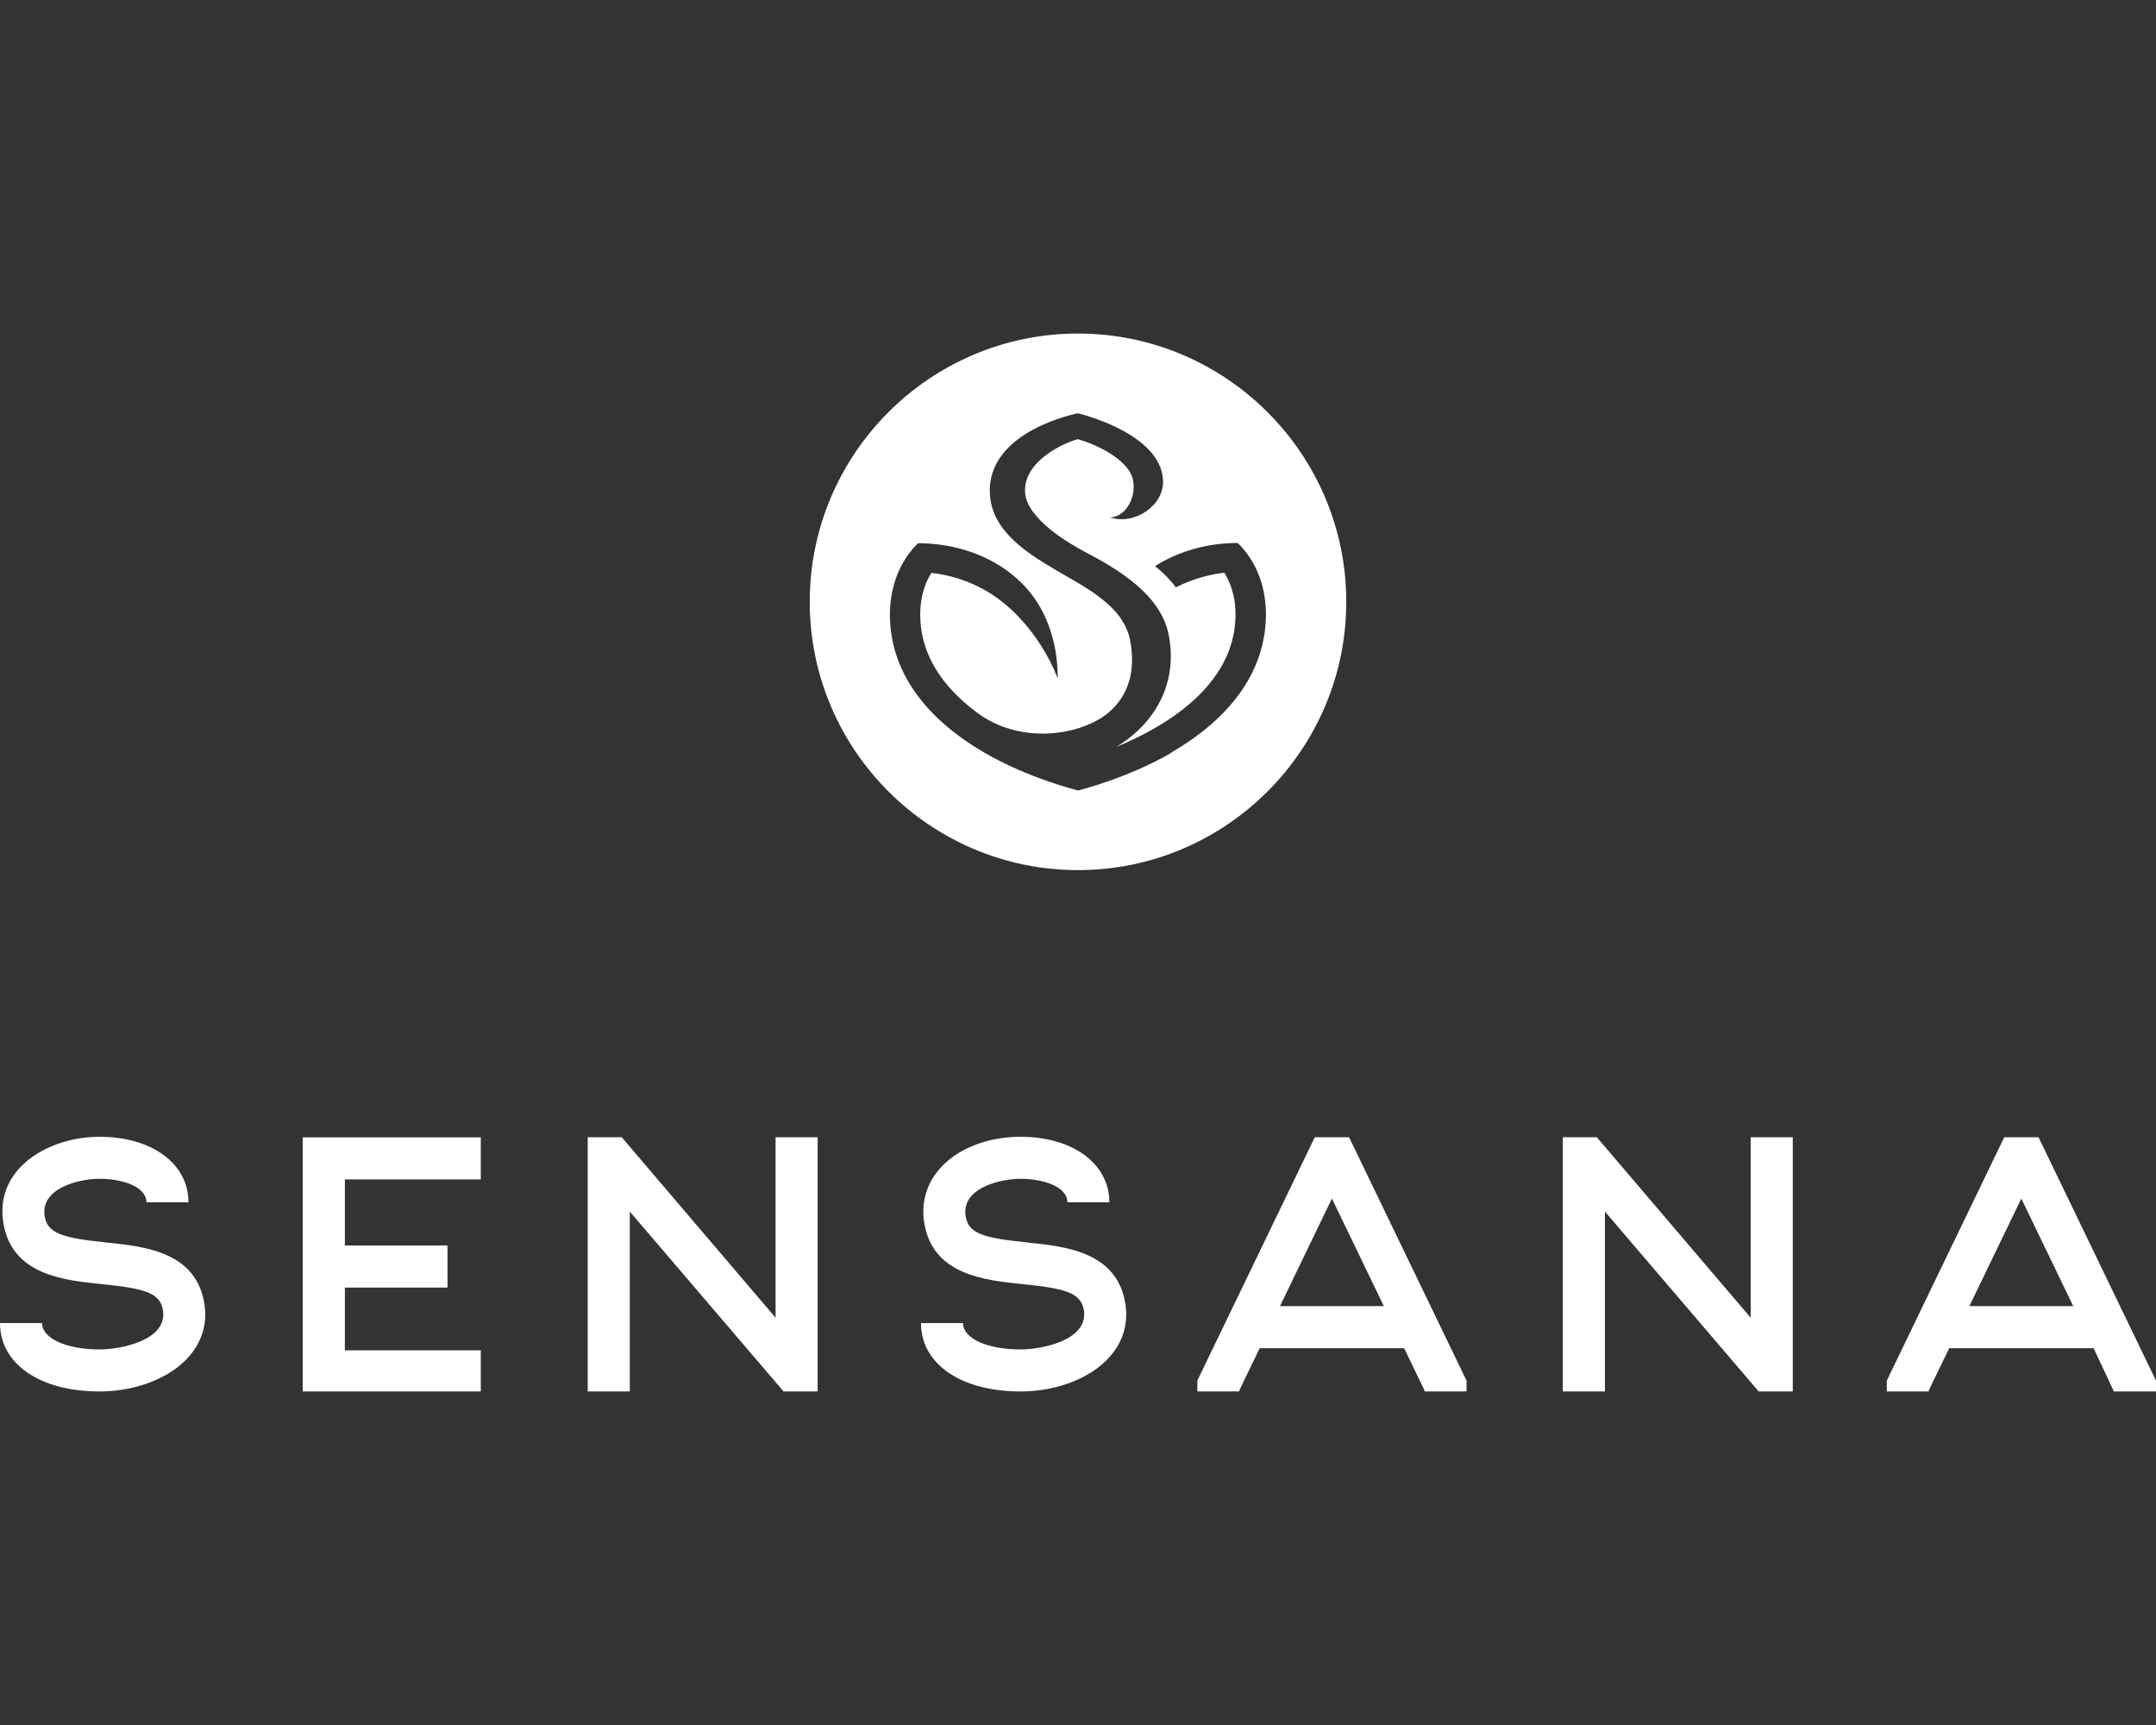 <svg width="70" height="56" viewBox="0 0 70 56" fill="none" xmlns="http://www.w3.org/2000/svg">
<rect x="0" y="0" width="70" height="56" fill="#333333" stroke="none"/>
<path d="M26.547 36.919H25.181V42.778L20.186 36.919H19.082V45.172H20.448V39.332L25.441 45.172H26.547V36.919Z" fill="white"/>
<path d="M51.845 36.919L56.84 42.778V36.919H58.207V45.172H57.1L52.108 39.332V45.172H50.741V36.919H51.845Z" fill="white"/>
<path fill-rule="evenodd" clip-rule="evenodd" d="M47.615 44.821L43.801 36.919H42.688L38.874 44.821V45.172H40.24V45.132L40.899 43.768H45.589L46.248 45.132V45.172H47.615V44.821ZM43.244 38.91L44.93 42.402H41.558L43.244 38.91Z" fill="white"/>
<path fill-rule="evenodd" clip-rule="evenodd" d="M70 45.172V44.821L66.186 36.919H65.073L61.259 44.821V45.172H62.626V45.132L63.285 43.768H67.975L68.633 45.172H70ZM65.627 38.91L67.313 42.402H63.941L65.627 38.91Z" fill="white"/>
<path d="M15.61 45.172H9.828V36.922H15.61V38.288H11.197V40.433H14.529V41.8H11.197V43.837H15.61V45.172Z" fill="white"/>
<path d="M1.452 39.492C1.543 40.045 2.054 40.194 3.44 40.333L3.443 40.336C4.693 40.462 6.407 40.636 6.644 42.382C6.727 42.992 6.55 43.566 6.133 44.042C5.523 44.738 4.41 45.172 3.229 45.172C1.298 45.172 0 44.279 0 42.952H1.366C1.366 43.449 2.151 43.808 3.232 43.808C3.9 43.808 5.419 43.522 5.295 42.561C5.215 41.979 4.73 41.831 3.306 41.688L3.305 41.688C2.075 41.563 0.394 41.391 0.111 39.717C-0.191 37.912 1.601 36.903 3.232 36.904C4.932 36.904 6.119 37.777 6.119 39.03H4.755C4.755 38.531 3.988 38.268 3.229 38.268C2.554 38.268 1.295 38.579 1.452 39.492Z" fill="white"/>
<path d="M31.354 39.492C31.448 40.048 31.933 40.191 33.343 40.333L33.345 40.336C34.595 40.462 36.309 40.636 36.546 42.382C36.629 42.992 36.452 43.566 36.035 44.042C35.425 44.738 34.312 45.172 33.132 45.172C31.2 45.172 29.902 44.279 29.902 42.952H31.266C31.266 43.449 32.05 43.808 33.132 43.808C33.8 43.808 35.319 43.522 35.194 42.561C35.114 41.979 34.629 41.831 33.206 41.688L33.204 41.688C31.975 41.563 30.293 41.391 30.011 39.717C29.902 39.07 30.065 38.468 30.484 37.971C31.049 37.304 32.039 36.904 33.132 36.904C34.832 36.904 36.018 37.777 36.018 39.03H34.655C34.655 38.531 33.89 38.268 33.132 38.268C32.456 38.268 31.197 38.579 31.354 39.492Z" fill="white"/>
<path fill-rule="evenodd" clip-rule="evenodd" d="M26.29 19.538C26.29 14.737 30.196 10.828 35 10.828C39.801 10.828 43.71 14.737 43.71 19.538C43.71 24.339 39.801 28.247 35 28.247C30.199 28.247 26.29 24.339 26.29 19.538ZM35 25.662C35 25.662 36.593 25.274 38.036 24.436L38.03 24.428C40.011 23.28 41.072 21.75 41.101 20.011C41.117 19.12 40.826 18.251 40.188 17.627C39.248 17.627 38.3 17.871 37.502 18.378C37.758 18.585 37.99 18.814 38.177 19.067C38.82 18.74 39.416 18.631 39.749 18.593C39.896 18.82 40.125 19.288 40.114 20C40.077 22.29 37.781 23.616 36.243 24.247C37.482 23.501 38.257 22.198 37.944 20.605C37.689 19.299 36.283 18.47 35.227 17.916C34.739 17.661 33.327 16.846 33.281 15.979C33.227 14.949 34.593 14.355 34.997 14.257C35.758 14.478 36.67 14.989 36.785 15.58C36.908 16.215 36.492 16.797 36.042 16.797C36.842 17.058 37.804 16.407 37.761 15.583C37.68 14.045 34.997 13.417 34.997 13.417C34.997 13.417 32.03 13.979 32.139 16.034C32.205 17.285 33.425 18.002 34.387 18.568C35.279 19.092 36.483 19.683 36.693 20.792C36.98 22.301 36.208 23.047 35.672 23.357C34.696 23.92 33.106 24.06 31.86 23.234C30.807 22.491 29.901 21.437 29.878 20.005C29.866 19.291 30.093 18.826 30.242 18.599C30.675 18.645 31.553 18.812 32.397 19.429C33.792 20.45 34.337 22.014 34.34 22.029C34.339 22.022 34.339 22 34.339 21.966C34.337 21.617 34.331 19.953 33.017 18.783C32.145 18.004 30.961 17.635 29.806 17.635C29.169 18.259 28.879 19.13 28.893 20.02C28.922 21.759 29.984 23.285 31.964 24.436C33.407 25.274 35 25.662 35 25.662Z" fill="white"/>
</svg>
